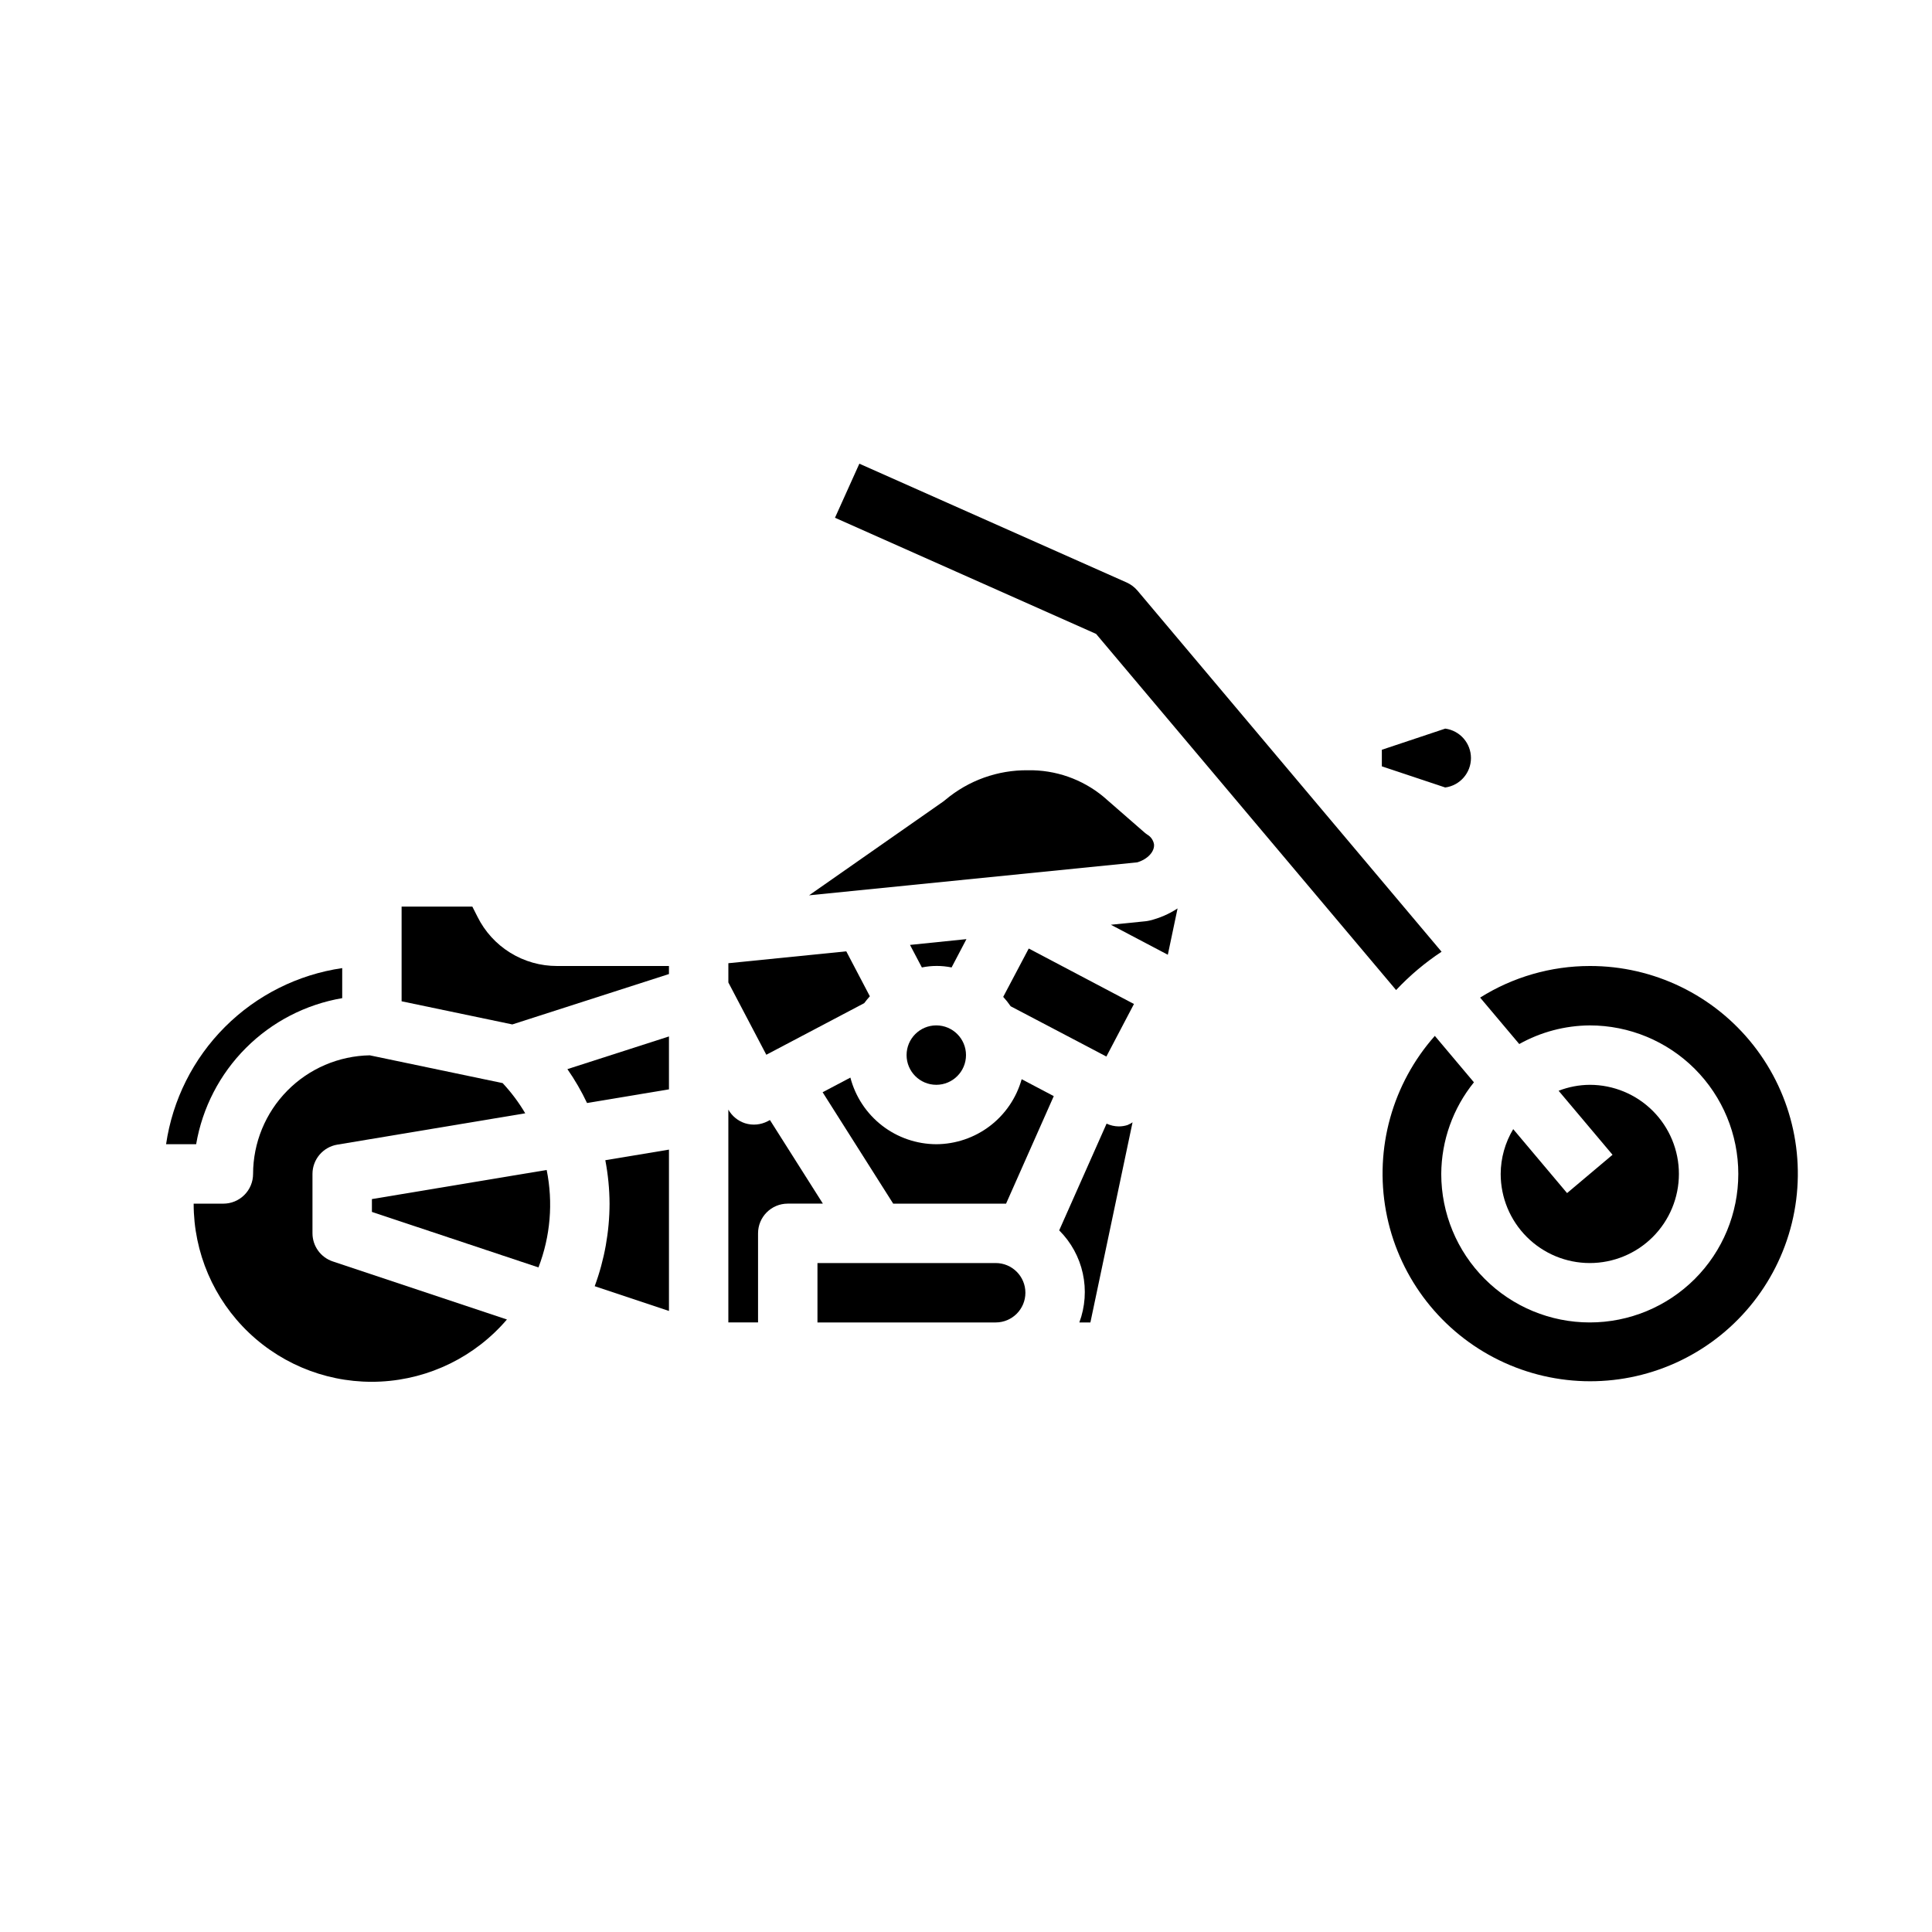 <?xml version="1.0" encoding="UTF-8"?>
<!-- Uploaded to: SVG Repo, www.svgrepo.com, Generator: SVG Repo Mixer Tools -->
<svg fill="#000000" width="800px" height="800px" version="1.1" viewBox="144 144 512 512" xmlns="http://www.w3.org/2000/svg">
 <g>
  <path d="m347.12 423.5 25.898-13.648c0.465-0.637 0.984-1.234 1.504-1.828l-6.25-11.91-31.25 3.148v5.102l10.066 19.168z"/>
  <path d="m234.69 408.52v-7.965c-11.77 1.715-22.668 7.188-31.078 15.598-8.41 8.406-13.879 19.309-15.598 31.074h7.969c1.652-9.664 6.262-18.578 13.195-25.512 6.934-6.934 15.848-11.543 25.512-13.195z"/>
  <path d="m226.81 470.85v-15.746c0.004-3.844 2.781-7.125 6.574-7.762l49.805-8.305h0.004c-1.699-2.879-3.707-5.562-5.992-8.004l-35.188-7.359v-0.004c-8.246 0.145-16.109 3.516-21.898 9.395-5.785 5.879-9.035 13.793-9.047 22.039 0 2.09-0.828 4.09-2.305 5.566-1.477 1.477-3.481 2.309-5.566 2.309h-7.875c-0.012 12.938 5.293 25.316 14.672 34.23 9.379 8.918 22.012 13.586 34.934 12.918 12.922-0.668 25.004-6.613 33.414-16.449l-46.145-15.383c-3.207-1.066-5.375-4.066-5.387-7.445z"/>
  <path d="m305.54 462.98c-0.02 7.465-1.352 14.871-3.938 21.875l19.68 6.559v-42.754l-16.871 2.809h0.004c0.727 3.793 1.102 7.648 1.125 11.512z"/>
  <path d="m242.56 461.77v3.402l44.137 14.711c3.172-8.227 3.926-17.188 2.176-25.828z"/>
  <path d="m533.82 344.89c0-3.938-2.91-7.269-6.812-7.801l-16.805 5.606v4.394l16.809 5.606-0.004-0.004c3.902-0.531 6.812-3.863 6.812-7.801z"/>
  <path d="m400 423.61c0 4.348-3.527 7.875-7.875 7.875s-7.871-3.527-7.871-7.875c0-4.348 3.523-7.871 7.871-7.871s7.875 3.523 7.875 7.871"/>
  <path d="m449.82 367.72c-0.188-1.055-0.824-1.977-1.746-2.519-0.277-0.184-0.539-0.383-0.789-0.598l-10.832-9.445c-5.633-4.676-12.762-7.172-20.082-7.031-7.965-0.082-15.695 2.688-21.797 7.809-0.207 0.184-0.426 0.355-0.652 0.512l-35.512 24.82 86.977-8.738c2.734-0.809 4.652-2.863 4.434-4.809z"/>
  <path d="m385.16 394.41 3.148 5.977v-0.004c2.598-0.531 5.273-0.531 7.871 0l3.938-7.504z"/>
  <path d="m447.59 388.14-9.195 0.93 15.09 7.949 2.582-12.273c-2.269 1.488-4.781 2.574-7.422 3.211-0.348 0.082-0.699 0.141-1.055 0.184z"/>
  <path d="m440.46 442.51c-1.109-0.016-2.199-0.266-3.203-0.734l-12.559 28.285c3.141 3.129 5.312 7.09 6.258 11.418 0.945 4.328 0.625 8.836-0.918 12.984h2.93l11.172-53.035-0.004 0.004c-0.422 0.285-0.875 0.527-1.348 0.723-0.75 0.238-1.539 0.359-2.328 0.355z"/>
  <path d="m409.86 408.18c0.719 0.785 1.383 1.621 1.984 2.496l20.469 10.746 4.887 2.574 7.312-13.926-27.883-14.703z"/>
  <path d="m565.31 400c-10.281 0.004-20.352 2.906-29.059 8.375l10.367 12.305c5.715-3.195 12.145-4.894 18.691-4.938 10.438 0 20.449 4.148 27.832 11.527 7.379 7.383 11.527 17.395 11.527 27.832 0 10.441-4.148 20.453-11.527 27.832-7.383 7.383-17.395 11.527-27.832 11.527-10.441 0-20.453-4.144-27.832-11.527-7.383-7.379-11.531-17.391-11.531-27.832 0.051-8.84 3.102-17.402 8.66-24.277l-10.359-12.305c-11.223 12.664-16 29.785-12.949 46.426 3.051 16.645 13.59 30.957 28.574 38.812 14.988 7.856 32.754 8.383 48.176 1.426 15.426-6.961 26.789-20.625 30.816-37.059 4.031-16.434 0.273-33.809-10.184-47.109-10.457-13.301-26.453-21.051-43.371-21.016z"/>
  <path d="m559.29 460.18-14.273-16.949c-2.152 3.586-3.301 7.688-3.32 11.871 0 6.266 2.488 12.27 6.918 16.699 4.426 4.43 10.434 6.918 16.699 6.918 6.262 0 12.27-2.488 16.699-6.918 4.426-4.43 6.914-10.434 6.914-16.699 0-6.262-2.488-12.27-6.914-16.699-4.43-4.426-10.438-6.914-16.699-6.914-2.828 0.016-5.629 0.551-8.266 1.574l14.289 16.965z"/>
  <path d="m291.65 400c-4.394 0.012-8.703-1.203-12.438-3.519-3.734-2.312-6.746-5.625-8.691-9.566l-1.348-2.66h-18.742v25.098l29.34 6.133 41.508-13.352v-2.133z"/>
  <path d="m392.12 447.23c-5.207-0.02-10.266-1.762-14.383-4.957-4.113-3.195-7.059-7.66-8.375-12.699l-7.359 3.883 18.703 29.52h29.914l12.641-28.496-8.508-4.481c-1.387 4.941-4.348 9.297-8.43 12.406-4.082 3.106-9.07 4.801-14.203 4.824z"/>
  <path d="m348.04 440.82-0.574 0.309v-0.004c-1.852 0.977-4.016 1.176-6.016 0.551-1.875-0.605-3.457-1.895-4.43-3.613v56.395h7.871v-23.613c0-4.348 3.523-7.871 7.871-7.871h9.312z"/>
  <path d="m299.57 436.31 21.711-3.621v-14.02l-26.914 8.66c1.98 2.844 3.723 5.848 5.203 8.98z"/>
  <path d="m407.87 478.72h-47.234v15.742h47.234c4.348 0 7.871-3.523 7.871-7.871s-3.523-7.871-7.871-7.871z"/>
  <path d="m365.28 281.21 69.195 30.781 79.508 94.387v-0.004c3.606-3.844 7.648-7.25 12.047-10.156l-80.609-95.723c-0.777-0.906-1.746-1.633-2.836-2.125l-70.848-31.488z"/>
 </g>
</svg>